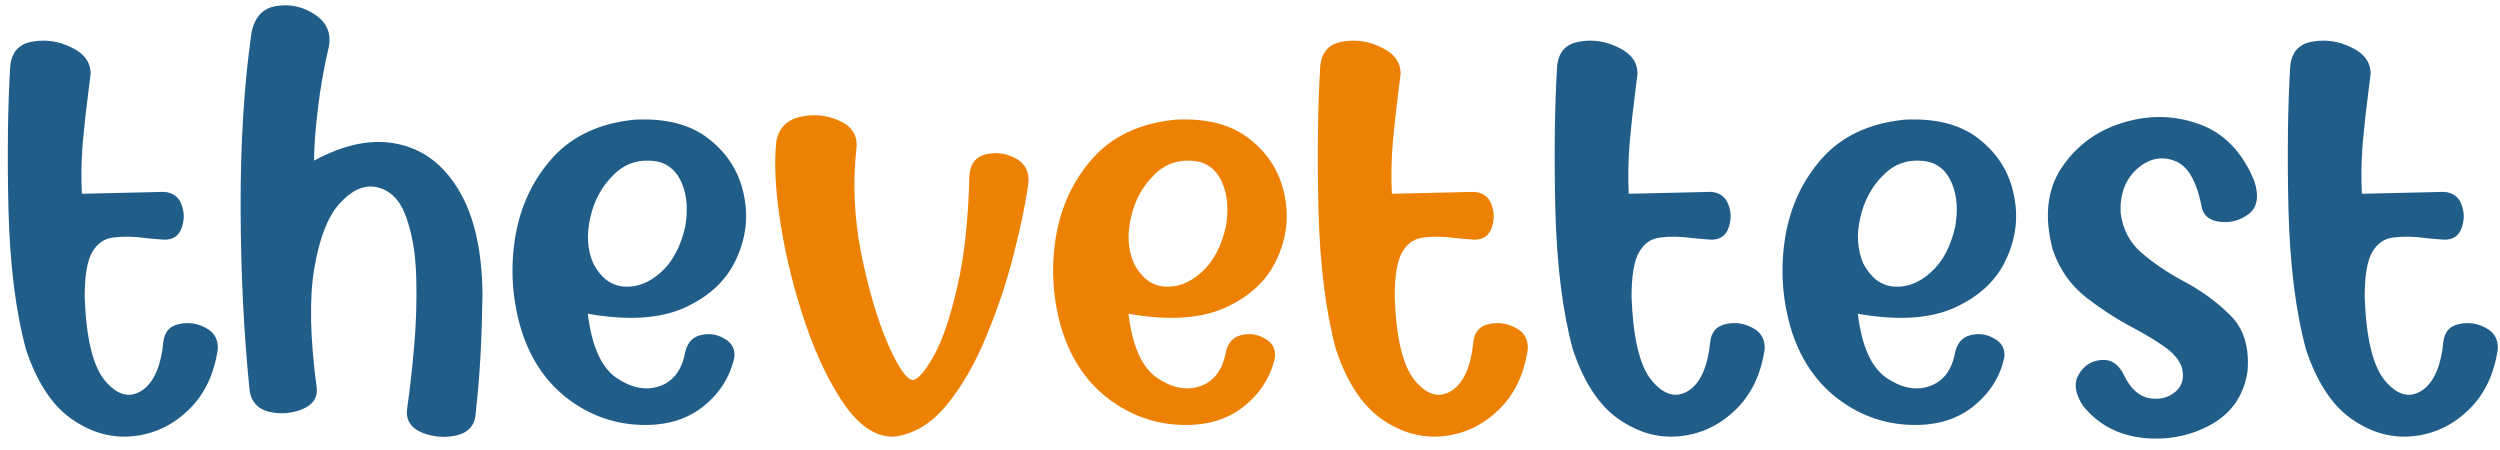 <svg width="250" height="45" viewBox="0 0 250 45" fill="none" xmlns="http://www.w3.org/2000/svg">
<path d="M16.344 34.125C16.469 33.167 16.99 32.594 17.906 32.406C18.823 32.198 19.708 32.323 20.562 32.781C21.417 33.219 21.823 33.927 21.781 34.906C21.406 37.469 20.417 39.51 18.812 41.031C17.229 42.552 15.375 43.417 13.25 43.625C11.125 43.833 9.083 43.25 7.125 41.875C5.188 40.5 3.677 38.188 2.594 34.938C1.573 31.167 0.99 26.49 0.844 20.906C0.719 15.302 0.781 10.51 1.031 6.531C1.198 5.156 1.948 4.365 3.281 4.156C4.615 3.927 5.906 4.125 7.156 4.75C8.427 5.354 9.062 6.229 9.062 7.375C9 7.938 8.917 8.615 8.812 9.406C8.625 10.823 8.448 12.427 8.281 14.219C8.135 15.99 8.104 17.708 8.188 19.375L16.406 19.188C17.281 19.25 17.865 19.677 18.156 20.469C18.448 21.24 18.448 22.021 18.156 22.812C17.885 23.583 17.312 23.969 16.438 23.969C15.812 23.927 15.208 23.875 14.625 23.812C13.375 23.646 12.281 23.625 11.344 23.75C10.427 23.854 9.719 24.344 9.219 25.219C8.719 26.073 8.469 27.562 8.469 29.688C8.615 33.792 9.281 36.573 10.469 38.031C11.677 39.49 12.896 39.844 14.125 39.094C15.354 38.323 16.094 36.667 16.344 34.125ZM25.156 3.219C25.49 1.656 26.333 0.781 27.688 0.594C29.042 0.385 30.302 0.667 31.469 1.438C32.635 2.208 33.115 3.25 32.906 4.562C32.406 6.688 32.031 8.812 31.781 10.938C31.531 13.062 31.406 14.771 31.406 16.062C34.49 14.396 37.292 13.844 39.812 14.406C42.354 14.948 44.385 16.5 45.906 19.062C47.427 21.625 48.208 25.083 48.25 29.438C48.188 33.792 47.99 37.469 47.656 40.469C47.615 40.906 47.573 41.312 47.531 41.688C47.365 42.688 46.708 43.312 45.562 43.562C44.438 43.792 43.333 43.698 42.25 43.281C41.167 42.844 40.646 42.125 40.688 41.125C40.708 40.896 40.74 40.635 40.781 40.344C40.99 38.906 41.198 37.042 41.406 34.75C41.615 32.458 41.688 30.125 41.625 27.75C41.562 25.375 41.219 23.344 40.594 21.656C39.99 19.948 38.969 18.958 37.531 18.688C36.323 18.5 35.135 19.052 33.969 20.344C32.802 21.615 31.958 23.76 31.438 26.781C30.917 29.802 31 33.844 31.688 38.906C31.729 39.844 31.229 40.521 30.188 40.938C29.146 41.354 28.062 41.438 26.938 41.188C25.812 40.917 25.156 40.229 24.969 39.125C24.385 33.458 24.083 27.365 24.062 20.844C24.042 14.323 24.406 8.448 25.156 3.219ZM68.531 22.625C68.802 21 68.698 19.594 68.219 18.406C67.74 17.219 66.969 16.479 65.906 16.188C64.135 15.833 62.646 16.24 61.438 17.406C60.229 18.552 59.427 20 59.031 21.75C58.635 23.479 58.74 25.021 59.344 26.375C60.094 27.792 61.104 28.552 62.375 28.656C63.667 28.76 64.896 28.292 66.062 27.25C67.25 26.208 68.073 24.667 68.531 22.625ZM58.781 31.375C59.177 34.583 60.115 36.708 61.594 37.75C63.073 38.771 64.49 39.073 65.844 38.656C67.219 38.219 68.094 37.156 68.469 35.469C68.656 34.385 69.167 33.74 70 33.531C70.854 33.302 71.656 33.406 72.406 33.844C73.177 34.26 73.521 34.885 73.438 35.719C73 37.74 71.917 39.417 70.188 40.75C68.479 42.062 66.302 42.635 63.656 42.469C61.031 42.302 58.646 41.365 56.5 39.656C54.375 37.927 52.885 35.594 52.031 32.656C51.198 29.698 51.031 26.698 51.531 23.656C52.052 20.594 53.292 17.969 55.25 15.781C57.229 13.594 59.958 12.323 63.438 11.969C66.583 11.802 69.073 12.448 70.906 13.906C72.76 15.365 73.917 17.208 74.375 19.438C74.854 21.646 74.604 23.802 73.625 25.906C72.667 28.01 70.958 29.625 68.5 30.75C66.042 31.875 62.802 32.083 58.781 31.375ZM171.031 34.125C171.156 33.167 171.677 32.594 172.594 32.406C173.51 32.198 174.396 32.323 175.25 32.781C176.104 33.219 176.51 33.927 176.469 34.906C176.094 37.469 175.104 39.51 173.5 41.031C171.917 42.552 170.062 43.417 167.938 43.625C165.812 43.833 163.771 43.25 161.812 41.875C159.875 40.5 158.365 38.188 157.281 34.938C156.26 31.167 155.677 26.49 155.531 20.906C155.406 15.302 155.469 10.51 155.719 6.531C155.885 5.156 156.635 4.365 157.969 4.156C159.302 3.927 160.594 4.125 161.844 4.75C163.115 5.354 163.75 6.229 163.75 7.375C163.688 7.938 163.604 8.615 163.5 9.406C163.312 10.823 163.135 12.427 162.969 14.219C162.823 15.99 162.792 17.708 162.875 19.375L171.094 19.188C171.969 19.25 172.552 19.677 172.844 20.469C173.135 21.24 173.135 22.021 172.844 22.812C172.573 23.583 172 23.969 171.125 23.969C170.5 23.927 169.896 23.875 169.312 23.812C168.062 23.646 166.969 23.625 166.031 23.75C165.115 23.854 164.406 24.344 163.906 25.219C163.406 26.073 163.156 27.562 163.156 29.688C163.302 33.792 163.969 36.573 165.156 38.031C166.365 39.49 167.583 39.844 168.812 39.094C170.042 38.323 170.781 36.667 171.031 34.125ZM195.531 22.625C195.802 21 195.698 19.594 195.219 18.406C194.74 17.219 193.969 16.479 192.906 16.188C191.135 15.833 189.646 16.24 188.438 17.406C187.229 18.552 186.427 20 186.031 21.75C185.635 23.479 185.74 25.021 186.344 26.375C187.094 27.792 188.104 28.552 189.375 28.656C190.667 28.76 191.896 28.292 193.062 27.25C194.25 26.208 195.073 24.667 195.531 22.625ZM185.781 31.375C186.177 34.583 187.115 36.708 188.594 37.75C190.073 38.771 191.49 39.073 192.844 38.656C194.219 38.219 195.094 37.156 195.469 35.469C195.656 34.385 196.167 33.74 197 33.531C197.854 33.302 198.656 33.406 199.406 33.844C200.177 34.26 200.521 34.885 200.438 35.719C200 37.74 198.917 39.417 197.188 40.75C195.479 42.062 193.302 42.635 190.656 42.469C188.031 42.302 185.646 41.365 183.5 39.656C181.375 37.927 179.885 35.594 179.031 32.656C178.198 29.698 178.031 26.698 178.531 23.656C179.052 20.594 180.292 17.969 182.25 15.781C184.229 13.594 186.958 12.323 190.438 11.969C193.583 11.802 196.073 12.448 197.906 13.906C199.76 15.365 200.917 17.208 201.375 19.438C201.854 21.646 201.604 23.802 200.625 25.906C199.667 28.01 197.958 29.625 195.5 30.75C193.042 31.875 189.802 32.083 185.781 31.375ZM208.312 40.594C207.5 39.365 207.354 38.312 207.875 37.438C208.396 36.562 209.135 36.083 210.094 36C211.073 35.896 211.833 36.385 212.375 37.469C213.021 38.823 213.854 39.604 214.875 39.812C215.917 40 216.802 39.792 217.531 39.188C218.26 38.562 218.469 37.719 218.156 36.656C217.885 35.948 217.323 35.292 216.469 34.688C215.615 34.083 214.604 33.469 213.438 32.844C211.792 31.99 210.188 30.958 208.625 29.75C207.062 28.521 205.948 26.938 205.281 25C204.406 21.708 204.698 18.969 206.156 16.781C207.635 14.573 209.667 13.073 212.25 12.281C214.854 11.469 217.406 11.51 219.906 12.406C222.406 13.302 224.25 15.208 225.438 18.125C225.917 19.625 225.74 20.708 224.906 21.375C224.073 22.021 223.125 22.292 222.062 22.188C221.021 22.083 220.396 21.625 220.188 20.812C219.688 18.104 218.76 16.521 217.406 16.062C216.073 15.583 214.823 15.875 213.656 16.938C212.51 18 211.979 19.448 212.062 21.281C212.271 22.927 212.969 24.26 214.156 25.281C215.344 26.302 216.708 27.229 218.25 28.062C220.083 29.021 221.677 30.177 223.031 31.531C224.385 32.865 224.958 34.74 224.75 37.156C224.375 39.573 223.135 41.354 221.031 42.5C218.948 43.625 216.677 44.052 214.219 43.781C211.76 43.49 209.792 42.427 208.312 40.594ZM244.344 34.125C244.469 33.167 244.99 32.594 245.906 32.406C246.823 32.198 247.708 32.323 248.562 32.781C249.417 33.219 249.823 33.927 249.781 34.906C249.406 37.469 248.417 39.51 246.812 41.031C245.229 42.552 243.375 43.417 241.25 43.625C239.125 43.833 237.083 43.25 235.125 41.875C233.188 40.5 231.677 38.188 230.594 34.938C229.573 31.167 228.99 26.49 228.844 20.906C228.719 15.302 228.781 10.51 229.031 6.531C229.198 5.156 229.948 4.365 231.281 4.156C232.615 3.927 233.906 4.125 235.156 4.75C236.427 5.354 237.062 6.229 237.062 7.375C237 7.938 236.917 8.615 236.812 9.406C236.625 10.823 236.448 12.427 236.281 14.219C236.135 15.99 236.104 17.708 236.188 19.375L244.406 19.188C245.281 19.25 245.865 19.677 246.156 20.469C246.448 21.24 246.448 22.021 246.156 22.812C245.885 23.583 245.312 23.969 244.438 23.969C243.812 23.927 243.208 23.875 242.625 23.812C241.375 23.646 240.281 23.625 239.344 23.75C238.427 23.854 237.719 24.344 237.219 25.219C236.719 26.073 236.469 27.562 236.469 29.688C236.615 33.792 237.281 36.573 238.469 38.031C239.677 39.49 240.896 39.844 242.125 39.094C243.354 38.323 244.094 36.667 244.344 34.125Z" fill="#215D89"/>
<path d="M102.844 18.25C102.573 20.271 102.083 22.656 101.375 25.406C100.688 28.135 99.781 30.854 98.656 33.562C97.552 36.271 96.24 38.562 94.719 40.438C93.198 42.312 91.458 43.385 89.5 43.656C87.75 43.76 86.104 42.75 84.562 40.625C83.042 38.479 81.719 35.771 80.594 32.5C79.469 29.229 78.635 25.927 78.094 22.594C77.552 19.26 77.396 16.448 77.625 14.156C77.875 12.823 78.667 12 80 11.688C81.354 11.375 82.656 11.5 83.906 12.062C85.156 12.604 85.74 13.49 85.656 14.719C85.26 18.24 85.417 21.792 86.125 25.375C86.854 28.958 87.74 31.958 88.781 34.375C89.844 36.792 90.688 38 91.312 38C91.854 37.896 92.552 37.073 93.406 35.531C94.26 33.99 95.031 31.719 95.719 28.719C96.427 25.719 96.833 22 96.938 17.562C97.021 16.396 97.562 15.688 98.562 15.438C99.583 15.188 100.573 15.312 101.531 15.812C102.49 16.312 102.927 17.125 102.844 18.25ZM122.594 22.625C122.865 21 122.76 19.594 122.281 18.406C121.802 17.219 121.031 16.479 119.969 16.188C118.198 15.833 116.708 16.24 115.5 17.406C114.292 18.552 113.49 20 113.094 21.75C112.698 23.479 112.802 25.021 113.406 26.375C114.156 27.792 115.167 28.552 116.438 28.656C117.729 28.76 118.958 28.292 120.125 27.25C121.312 26.208 122.135 24.667 122.594 22.625ZM112.844 31.375C113.24 34.583 114.177 36.708 115.656 37.75C117.135 38.771 118.552 39.073 119.906 38.656C121.281 38.219 122.156 37.156 122.531 35.469C122.719 34.385 123.229 33.74 124.062 33.531C124.917 33.302 125.719 33.406 126.469 33.844C127.24 34.26 127.583 34.885 127.5 35.719C127.062 37.74 125.979 39.417 124.25 40.75C122.542 42.062 120.365 42.635 117.719 42.469C115.094 42.302 112.708 41.365 110.562 39.656C108.438 37.927 106.948 35.594 106.094 32.656C105.26 29.698 105.094 26.698 105.594 23.656C106.115 20.594 107.354 17.969 109.312 15.781C111.292 13.594 114.021 12.323 117.5 11.969C120.646 11.802 123.135 12.448 124.969 13.906C126.823 15.365 127.979 17.208 128.438 19.438C128.917 21.646 128.667 23.802 127.688 25.906C126.729 28.01 125.021 29.625 122.562 30.75C120.104 31.875 116.865 32.083 112.844 31.375ZM147.344 34.125C147.469 33.167 147.99 32.594 148.906 32.406C149.823 32.198 150.708 32.323 151.562 32.781C152.417 33.219 152.823 33.927 152.781 34.906C152.406 37.469 151.417 39.51 149.812 41.031C148.229 42.552 146.375 43.417 144.25 43.625C142.125 43.833 140.083 43.25 138.125 41.875C136.188 40.5 134.677 38.188 133.594 34.938C132.573 31.167 131.99 26.49 131.844 20.906C131.719 15.302 131.781 10.51 132.031 6.531C132.198 5.156 132.948 4.365 134.281 4.156C135.615 3.927 136.906 4.125 138.156 4.75C139.427 5.354 140.062 6.229 140.062 7.375C140 7.938 139.917 8.615 139.812 9.406C139.625 10.823 139.448 12.427 139.281 14.219C139.135 15.99 139.104 17.708 139.188 19.375L147.406 19.188C148.281 19.25 148.865 19.677 149.156 20.469C149.448 21.24 149.448 22.021 149.156 22.812C148.885 23.583 148.312 23.969 147.438 23.969C146.812 23.927 146.208 23.875 145.625 23.812C144.375 23.646 143.281 23.625 142.344 23.75C141.427 23.854 140.719 24.344 140.219 25.219C139.719 26.073 139.469 27.562 139.469 29.688C139.615 33.792 140.281 36.573 141.469 38.031C142.677 39.49 143.896 39.844 145.125 39.094C146.354 38.323 147.094 36.667 147.344 34.125Z" fill="#ED8103"/>
</svg>
